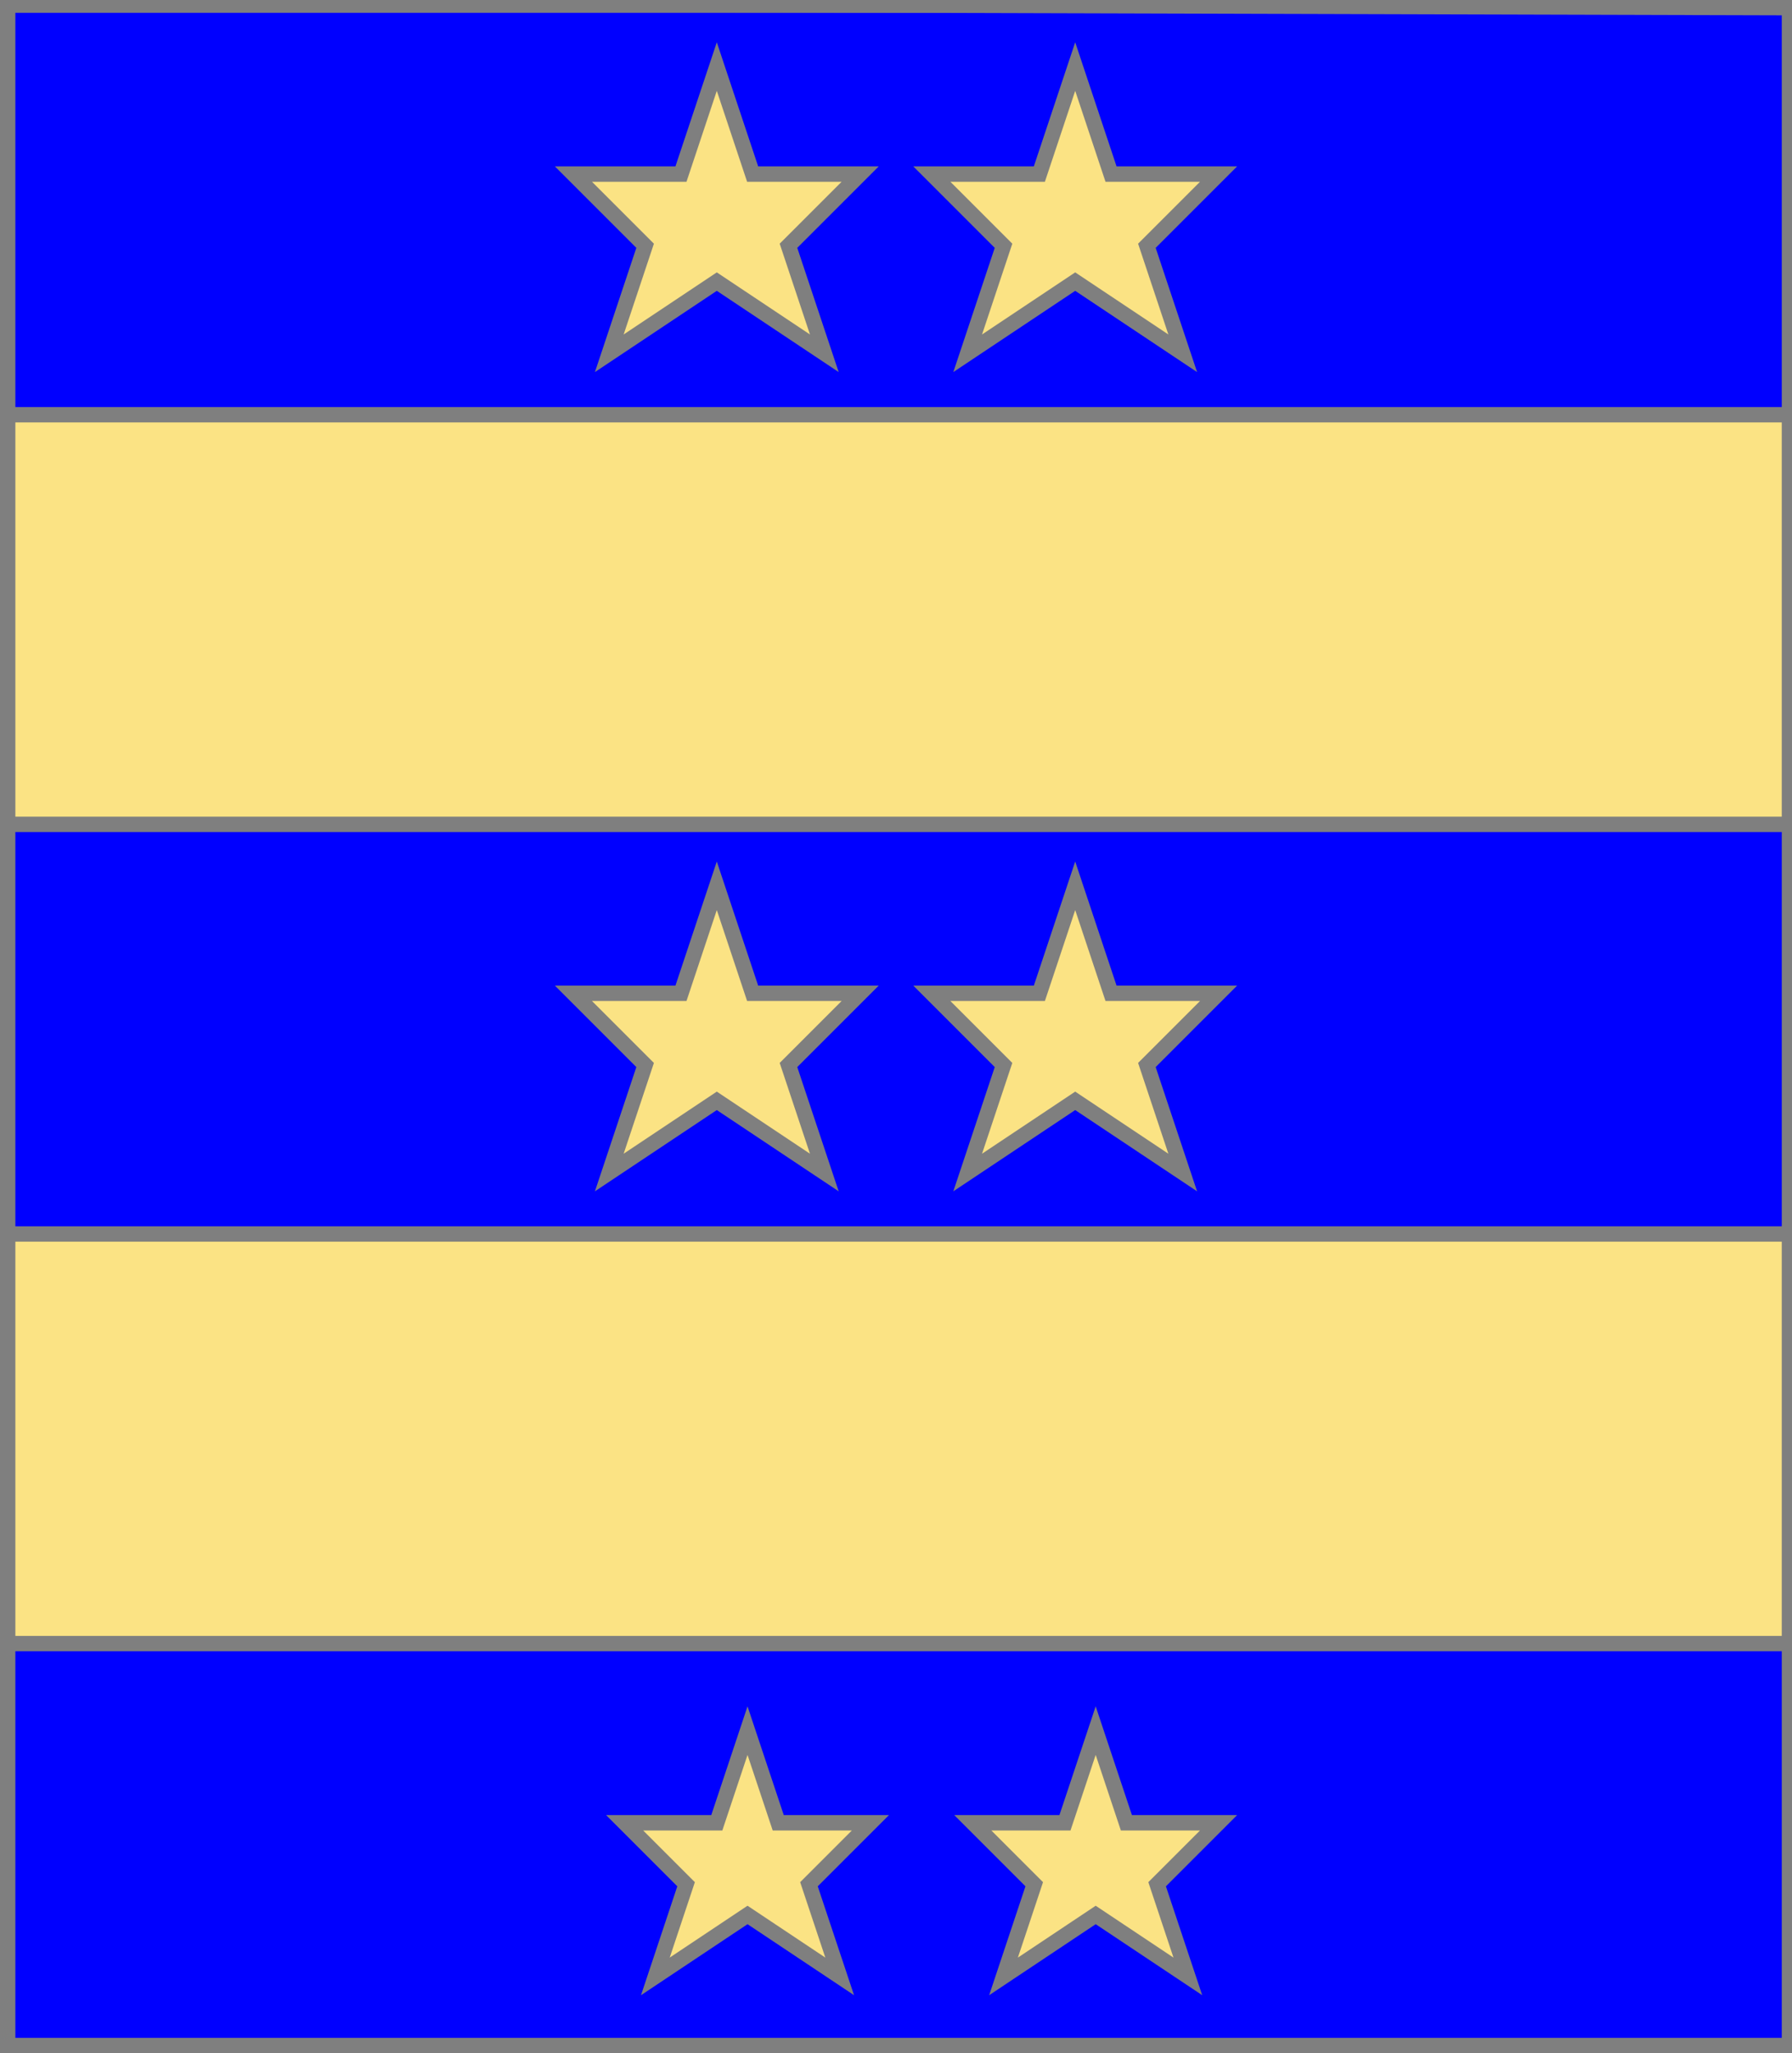 <?xml version="1.0" encoding="utf-8"?>
<!DOCTYPE svg PUBLIC "-//W3C//DTD SVG 20010904//EN"
                     "http://www.w3.org/TR/2001/REC-SVG-20010904/DTD/svg10.dtd">
<!-- (azur (accompagne (2 (fasce or)) (6 (range 2 2 2) (etoile or)))) -->
<svg width="350" height="401"
     xml:lang="fr" xmlns="http://www.w3.org/2000/svg"
     xmlns:xlink="http://www.w3.org/1999/xlink">
<g>
<g>
<polygon points="1,401 350,400 350,1 1,1 " fill="#0000ff"/>
<polygon points="1,401 350,400 350,1 1,1 " stroke="#7f7f7f" stroke-width="3" fill-opacity="0.0"/>
</g>
<g>
<g>
<g>
<polygon points="1,81 350,81 350,161 1,161 " fill="#fbe384"/>
<polygon points="1,81 350,81 350,161 1,161 " stroke="#7f7f7f" stroke-width="3" fill-opacity="0.0"/>
</g>
<g>
<g>
<polygon points="140,13 147,34 168,34 154,48 161,69 140,55 119,69 126,48 112,34 133,34 " fill="#fbe384"/>
<polygon points="140,13 147,34 168,34 154,48 161,69 140,55 119,69 126,48 112,34 133,34 " stroke="#7f7f7f" stroke-width="3" fill-opacity="0.0"/>
</g>
<g>
<polygon points="210,13 217,34 238,34 224,48 231,69 210,55 189,69 196,48 182,34 203,34 " fill="#fbe384"/>
<polygon points="210,13 217,34 238,34 224,48 231,69 210,55 189,69 196,48 182,34 203,34 " stroke="#7f7f7f" stroke-width="3" fill-opacity="0.0"/>
</g>
</g>
</g>
<g>
<g>
<polygon points="1,241 350,241 350,321 1,321 " fill="#fbe384"/>
<polygon points="1,241 350,241 350,321 1,321 " stroke="#7f7f7f" stroke-width="3" fill-opacity="0.0"/>
</g>
<g>
<g>
<polygon points="140,173 147,194 168,194 154,208 161,229 140,215 119,229 126,208 112,194 133,194 " fill="#fbe384"/>
<polygon points="140,173 147,194 168,194 154,208 161,229 140,215 119,229 126,208 112,194 133,194 " stroke="#7f7f7f" stroke-width="3" fill-opacity="0.0"/>
</g>
<g>
<polygon points="210,173 217,194 238,194 224,208 231,229 210,215 189,229 196,208 182,194 203,194 " fill="#fbe384"/>
<polygon points="210,173 217,194 238,194 224,208 231,229 210,215 189,229 196,208 182,194 203,194 " stroke="#7f7f7f" stroke-width="3" fill-opacity="0.0"/>
</g>
</g>
<g>
<g>
<polygon points="146,338 152,356 170,356 158,368 164,386 146,374 128,386 134,368 122,356 140,356 " fill="#fbe384"/>
<polygon points="146,338 152,356 170,356 158,368 164,386 146,374 128,386 134,368 122,356 140,356 " stroke="#7f7f7f" stroke-width="3" fill-opacity="0.0"/>
</g>
<g>
<polygon points="214,338 220,356 238,356 226,368 232,386 214,374 196,386 202,368 190,356 208,356 " fill="#fbe384"/>
<polygon points="214,338 220,356 238,356 226,368 232,386 214,374 196,386 202,368 190,356 208,356 " stroke="#7f7f7f" stroke-width="3" fill-opacity="0.0"/>
</g>
</g>
</g>
</g>
</g>
<polygon points="1,0 350,1 350,400 1,400 " stroke="#7f7f7f" stroke-width="4" fill-opacity="0.0"/>
</svg>
